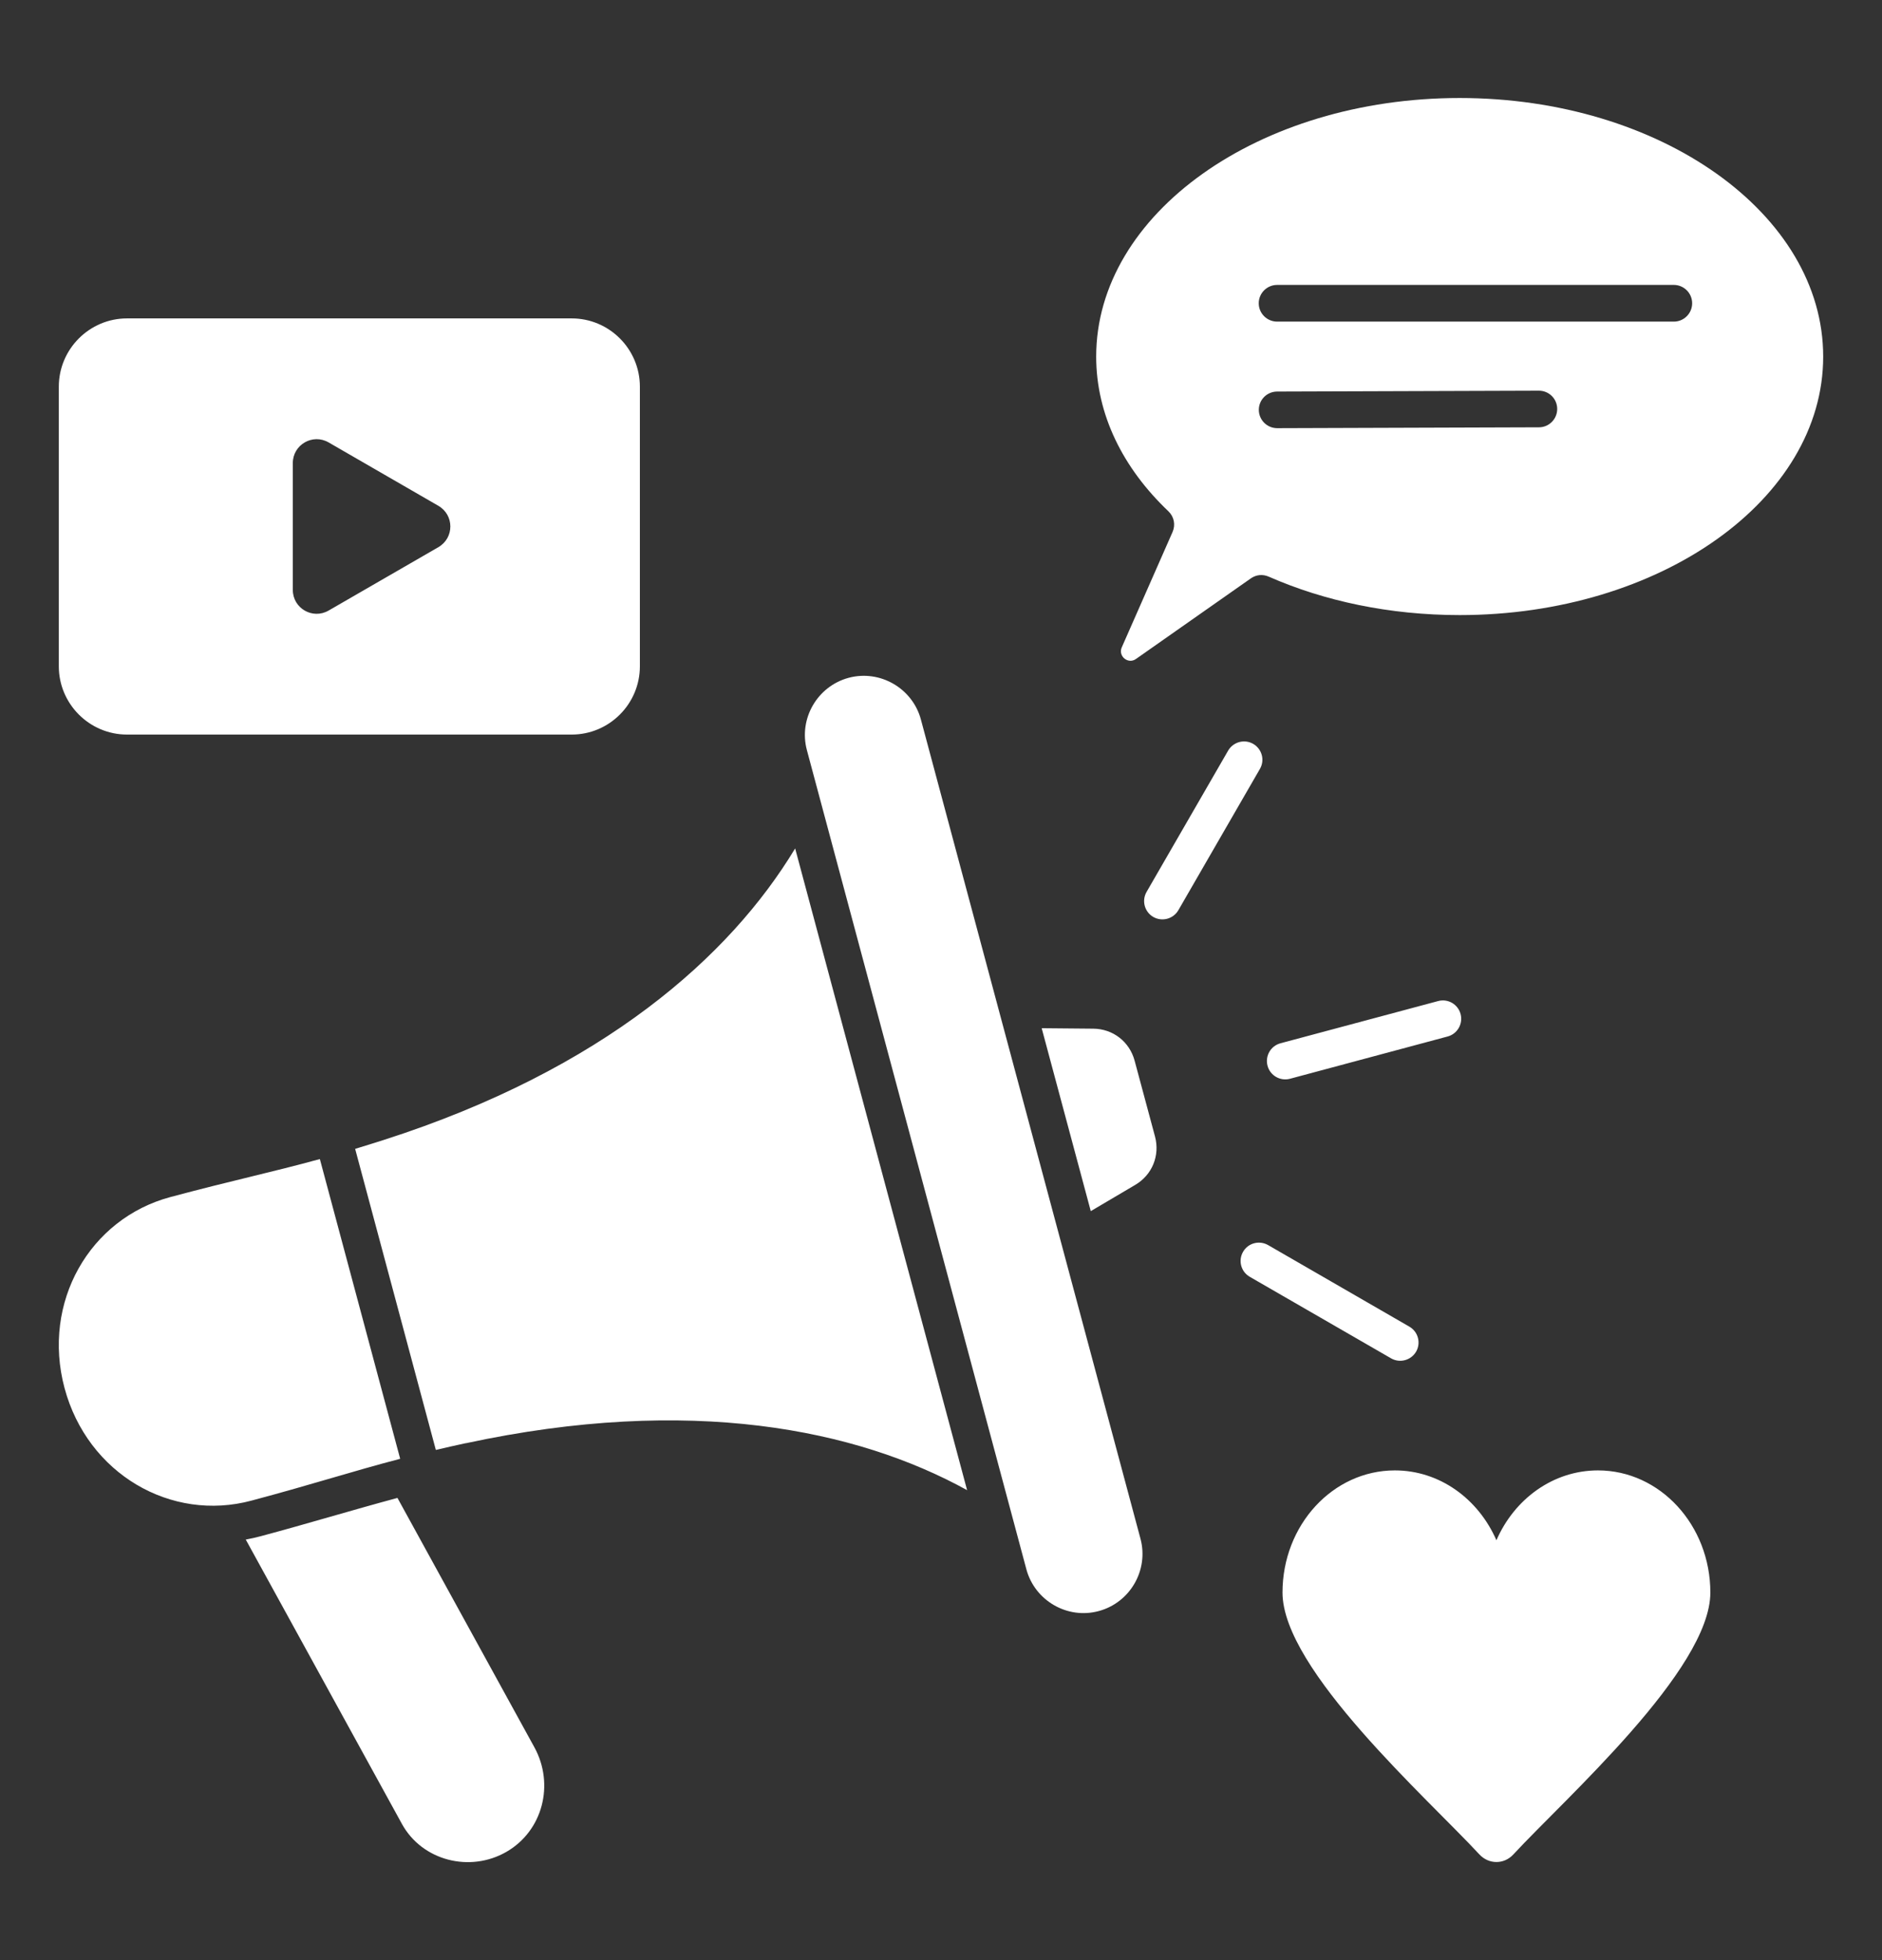 <svg width="24" height="25" viewBox="0 0 24 25" fill="none" xmlns="http://www.w3.org/2000/svg">
<rect x="0" y="0" width="24" height="25" fill="#333333" stroke="none"/>
<path fill-rule="evenodd" clip-rule="evenodd" d="M5.068 19.104L6.815 22.286C7.073 22.757 6.923 23.351 6.458 23.619C5.993 23.887 5.383 23.733 5.125 23.262L3.134 19.636C3.199 19.624 3.264 19.61 3.33 19.592C3.916 19.435 4.488 19.261 5.068 19.105V19.104ZM18.614 1.25C21.174 1.25 23.25 2.727 23.25 4.548C23.25 6.369 21.174 7.845 18.614 7.845C17.721 7.845 16.887 7.666 16.18 7.355C16.102 7.321 16.02 7.329 15.951 7.377L14.486 8.405C14.386 8.476 14.256 8.369 14.305 8.257L14.953 6.785C14.993 6.693 14.972 6.59 14.9 6.521C14.321 5.971 13.979 5.288 13.979 4.548C13.979 2.727 16.054 1.25 18.614 1.25L18.614 1.25ZM15.938 16.285C15.826 16.221 15.787 16.078 15.852 15.966C15.916 15.854 16.058 15.816 16.171 15.88L17.972 16.92C18.084 16.984 18.123 17.127 18.059 17.239C17.994 17.35 17.852 17.389 17.74 17.325L15.938 16.285ZM15.027 11.609C14.962 11.721 14.819 11.759 14.707 11.695C14.595 11.63 14.557 11.487 14.622 11.375L15.662 9.573C15.727 9.462 15.87 9.423 15.982 9.488C16.093 9.553 16.132 9.695 16.067 9.807L15.027 11.609ZM16.45 13.759C16.326 13.792 16.197 13.718 16.164 13.593C16.131 13.467 16.205 13.339 16.33 13.306L18.339 12.768C18.464 12.734 18.593 12.808 18.626 12.934C18.659 13.058 18.585 13.187 18.46 13.22L16.45 13.759ZM21.345 3.634H16.287C16.157 3.634 16.052 3.739 16.052 3.868C16.052 3.997 16.157 4.102 16.287 4.102H21.345C21.474 4.102 21.579 3.997 21.579 3.868C21.579 3.739 21.474 3.634 21.345 3.634ZM16.287 4.994C16.158 4.994 16.053 5.098 16.053 5.227C16.053 5.356 16.158 5.461 16.287 5.461L19.625 5.45C19.754 5.45 19.858 5.345 19.858 5.216C19.858 5.087 19.754 4.983 19.625 4.983L16.287 4.994ZM1.62 4.061H7.29C7.77 4.061 8.16 4.452 8.16 4.932V8.498C8.16 8.978 7.77 9.369 7.29 9.369H1.62C1.141 9.369 0.75 8.978 0.75 8.498V4.932C0.75 4.452 1.141 4.061 1.62 4.061ZM5.59 6.979C5.794 6.861 5.794 6.569 5.59 6.451L4.191 5.643C3.987 5.525 3.734 5.672 3.734 5.907V7.523C3.734 7.759 3.987 7.905 4.191 7.787L5.59 6.979ZM21.811 20.312C21.811 19.452 21.169 18.754 20.378 18.754C19.806 18.754 19.312 19.118 19.083 19.645C18.853 19.118 18.36 18.754 17.788 18.754C16.996 18.754 16.355 19.452 16.355 20.312C16.355 21.296 18.209 22.941 18.866 23.652C18.986 23.781 19.18 23.781 19.299 23.652C19.956 22.941 21.811 21.296 21.811 20.312ZM10.822 8.645C10.422 8.753 10.182 9.168 10.29 9.568L13.089 20.016C13.197 20.416 13.612 20.656 14.011 20.548C14.411 20.441 14.651 20.026 14.544 19.626L11.744 9.178C11.637 8.778 11.222 8.538 10.822 8.645ZM5.938 18.407C5.803 18.436 5.677 18.465 5.558 18.493L4.529 14.653C4.646 14.617 4.77 14.579 4.901 14.537C7.693 13.639 9.311 12.197 10.14 10.821L12.333 19.006C10.927 18.23 8.805 17.79 5.938 18.408V18.407ZM5.103 18.605L4.079 14.783C3.46 14.953 2.966 15.055 2.171 15.268C1.144 15.544 0.53 16.608 0.823 17.704C1.117 18.799 2.182 19.415 3.208 19.139C4.003 18.927 4.483 18.768 5.103 18.606V18.605ZM13.284 13.114L13.942 13.12C14.193 13.122 14.404 13.286 14.469 13.528L14.729 14.495C14.794 14.738 14.693 14.986 14.476 15.113L13.91 15.447L13.284 13.114V13.114Z" fill="white"/>
</svg>
